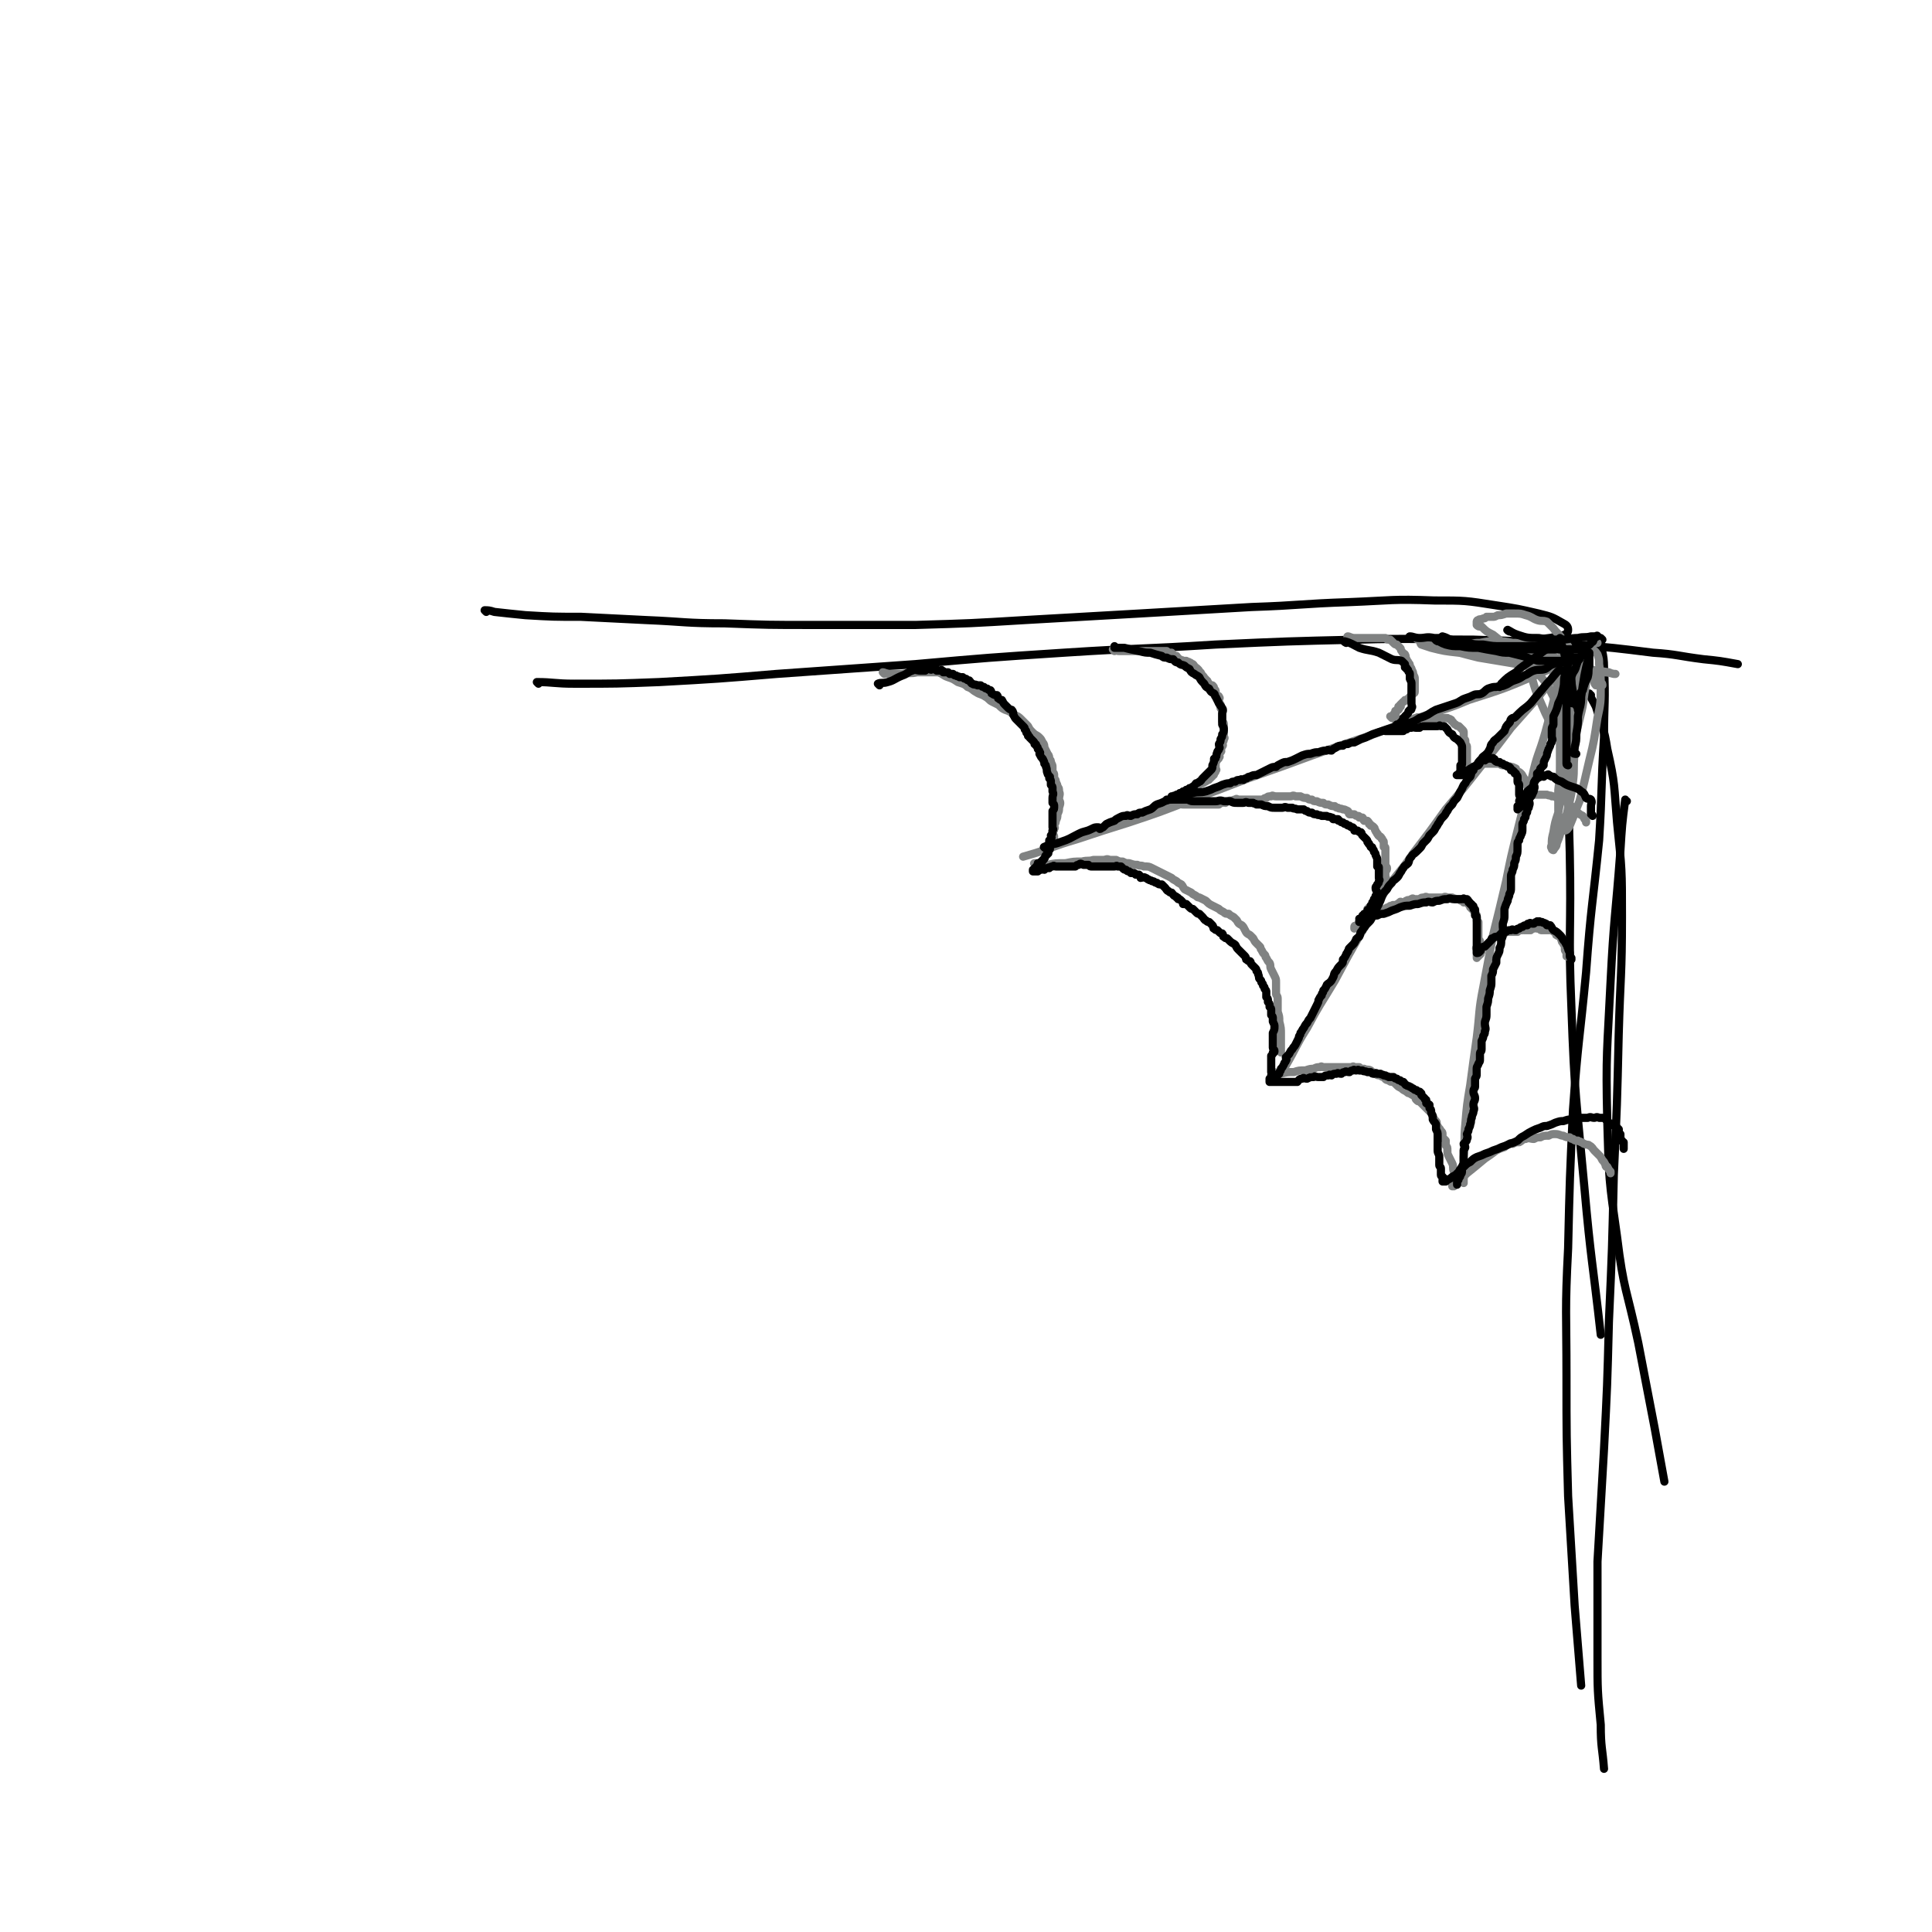 <svg viewBox='0 0 1184 1184' version='1.1' xmlns='http://www.w3.org/2000/svg' xmlns:xlink='http://www.w3.org/1999/xlink'><g fill='none' stroke='#000000' stroke-width='5' stroke-linecap='round' stroke-linejoin='round'><path d='M298,375c0,0 -1,-1 -1,-1 2,0 3,0 6,1 9,1 9,1 19,2 17,1 17,1 34,1 20,1 20,1 40,2 24,1 24,2 48,2 27,1 27,1 54,1 32,0 32,0 63,0 34,-1 34,-1 67,-3 35,-2 35,-2 70,-4 34,-2 34,-2 69,-4 30,-1 30,-2 60,-3 26,-1 26,-2 52,-1 19,0 19,0 38,3 13,2 13,2 26,5 8,2 8,2 15,6 2,1 3,2 3,4 0,2 -1,2 -2,3 -8,2 -9,2 -18,3 -11,2 -11,1 -22,3 '/><path d='M330,419c0,0 -1,-1 -1,-1 10,0 11,1 23,1 26,0 26,0 52,-1 36,-2 36,-2 72,-5 43,-3 43,-3 85,-6 45,-4 45,-4 91,-7 46,-3 46,-2 93,-5 44,-2 44,-2 87,-3 36,-1 36,0 71,0 31,1 31,1 62,3 24,2 24,2 48,5 15,1 15,2 31,4 10,1 10,1 21,3 '/><path d='M997,491c-1,0 -1,-1 -1,-1 -2,15 -2,16 -3,32 -3,40 -4,40 -6,80 -2,42 -3,43 -2,85 1,36 1,36 6,71 4,33 6,32 13,65 5,26 5,26 10,52 3,16 3,17 6,33 '/><path d='M975,426c0,0 -2,-1 -1,-1 1,3 2,4 4,8 4,13 5,13 7,26 5,22 4,22 6,45 3,29 3,29 3,58 0,36 -1,36 -2,72 -1,43 -1,43 -3,86 -1,45 -1,45 -3,90 -1,39 -1,39 -3,78 -2,35 -2,35 -4,69 0,29 0,29 0,58 0,21 0,21 2,42 0,14 1,14 2,27 '/><path d='M982,392c0,0 -1,-1 -1,-1 0,8 2,9 2,18 1,21 0,21 0,43 -2,31 -1,31 -3,63 -4,40 -5,40 -8,81 -4,42 -5,42 -8,84 -2,42 -2,42 -3,85 -2,39 -1,39 -1,78 0,37 0,37 1,74 2,34 2,34 4,67 2,25 2,25 4,49 '/><path d='M959,439c0,0 -1,-1 -1,-1 0,10 2,11 2,22 2,31 1,31 2,62 1,48 -1,48 1,95 2,56 3,56 8,111 4,45 5,45 10,90 '/></g>
<g fill='none' stroke='#808282' stroke-width='5' stroke-linecap='round' stroke-linejoin='round'><path d='M869,392c0,0 -2,-1 -1,-1 6,2 7,3 14,5 12,4 12,4 24,7 12,2 12,2 24,4 8,1 8,1 16,2 5,1 5,1 9,1 1,0 3,0 3,0 -1,0 -2,0 -5,0 -7,-1 -7,-1 -14,-3 -10,-2 -10,-2 -20,-4 -10,-3 -10,-3 -20,-5 -8,-2 -8,-1 -16,-3 -4,-1 -5,-1 -9,-1 -2,0 -2,0 -3,0 -1,0 0,1 0,1 3,1 3,1 6,2 8,2 8,2 17,3 14,2 14,2 28,4 14,2 14,2 29,4 10,1 10,1 21,2 7,1 7,1 14,2 2,1 3,1 4,1 0,0 -1,0 -1,0 -4,-1 -4,-1 -8,-1 -8,-1 -8,-1 -16,-2 -9,-1 -9,0 -18,-2 -6,-1 -6,-1 -13,-3 -2,-1 -3,0 -4,-1 -1,-1 1,-1 2,-1 3,0 3,0 7,0 6,1 6,0 12,2 8,2 8,2 15,5 6,2 6,2 11,5 2,1 2,1 4,3 1,1 1,1 1,2 0,0 0,0 0,0 0,0 0,0 -1,0 -1,0 -1,0 -3,0 -1,-1 -1,-2 -1,-3 -2,-1 -2,-1 -2,-3 -1,-2 -1,-2 -2,-4 -1,-1 0,-1 -1,-3 -1,-1 -1,-2 -2,-2 -2,1 -2,2 -3,4 -3,4 -3,4 -5,9 -3,5 -3,5 -5,11 -2,5 -2,5 -3,10 -2,3 -2,3 -3,7 0,1 0,2 0,2 1,-1 2,-2 3,-4 4,-5 4,-5 6,-11 4,-7 4,-7 7,-14 2,-6 2,-6 4,-12 1,-2 2,-3 2,-4 0,0 -1,1 -1,2 -2,6 -1,6 -3,13 -3,9 -3,9 -6,18 -2,9 -2,9 -3,18 -1,5 -1,5 -2,10 0,2 0,4 0,4 1,0 1,-1 2,-2 2,-5 2,-5 3,-9 3,-8 3,-8 5,-16 2,-8 2,-8 3,-16 1,-5 1,-6 1,-11 0,-2 0,-3 -1,-3 0,0 -1,1 -1,3 -1,7 -1,7 -1,13 -2,12 -3,12 -4,23 -2,13 -2,13 -3,26 -1,10 -1,10 -1,19 -1,6 -1,6 -2,11 0,2 0,3 0,3 1,0 2,-1 3,-3 3,-7 3,-8 6,-15 3,-12 3,-12 6,-25 3,-12 3,-13 5,-26 2,-9 2,-10 2,-19 0,-7 0,-7 -1,-14 0,-3 0,-3 -1,-6 -1,-1 -1,-2 -2,-2 -1,0 -1,0 -2,1 -2,1 -1,2 -2,3 -2,2 -2,2 -3,4 -2,2 -2,2 -3,3 -1,1 -1,1 -2,1 -1,1 -2,1 -2,1 -2,-1 -2,-1 -2,-2 -2,-1 -2,-2 -3,-3 -3,-2 -3,-2 -5,-4 -2,-1 -2,-2 -4,-3 -3,-2 -3,-2 -7,-4 -3,-1 -3,-1 -7,-1 -4,-1 -4,-1 -8,-1 -5,-1 -5,-1 -11,-1 -4,0 -4,0 -9,1 -3,0 -3,0 -6,1 -2,0 -2,0 -4,0 -1,0 -2,0 -2,0 0,0 1,0 2,0 4,1 4,1 8,1 9,1 9,1 17,2 10,1 10,1 20,2 7,2 7,2 15,4 5,1 5,2 11,3 1,1 2,0 3,1 0,0 0,0 -1,0 -2,0 -2,0 -4,0 -5,-1 -5,-1 -9,-3 -6,-2 -6,-2 -11,-5 -4,-2 -4,-2 -8,-4 -1,-1 -2,0 -3,-1 -1,-1 -2,-2 -2,-2 0,1 0,1 1,3 1,3 1,3 1,7 2,6 2,7 4,13 2,7 2,7 5,14 3,7 3,7 6,13 2,5 2,5 5,9 1,2 1,1 4,2 0,1 1,1 1,1 0,-1 0,-1 0,-2 0,-1 1,-1 1,-2 0,-1 0,-1 0,-2 0,-1 0,-1 0,-2 0,-1 0,-1 0,-2 0,0 0,-1 0,-1 0,2 0,2 0,4 0,5 0,5 0,10 0,6 0,6 -1,12 -1,8 -1,8 -2,15 -2,7 -2,7 -3,13 -2,6 -2,6 -3,12 -1,4 -1,4 -1,8 -1,1 0,2 0,2 0,1 1,1 1,1 1,-2 2,-2 2,-4 2,-5 2,-5 3,-10 2,-6 3,-6 4,-12 2,-8 2,-8 3,-16 1,-8 0,-8 1,-17 0,-7 0,-7 1,-15 0,-7 0,-7 0,-15 0,-6 1,-6 0,-13 0,-4 -1,-4 -1,-9 -1,-4 -1,-4 -2,-7 -1,-4 -1,-4 -2,-7 -2,-3 -2,-3 -4,-5 -2,-3 -3,-3 -5,-6 -2,-2 -2,-2 -4,-4 -3,-1 -3,0 -6,-1 -3,-1 -3,-2 -7,-3 -3,-1 -3,-1 -7,-1 -2,0 -2,0 -5,0 -3,1 -3,1 -5,1 -2,1 -2,1 -3,1 -2,0 -2,0 -4,0 -1,1 -1,1 -2,1 -2,1 -2,0 -3,1 -1,0 -1,1 -1,1 0,1 0,1 0,2 1,1 1,1 3,1 3,3 3,3 7,5 5,4 5,4 10,8 6,5 6,5 11,10 6,5 6,5 11,11 3,5 3,5 6,11 2,5 2,5 3,11 0,7 0,7 0,13 0,8 0,8 0,15 0,8 0,8 -1,16 0,8 0,8 0,17 0,2 0,2 0,4 '/><path d='M979,394c0,0 -1,-1 -1,-1 0,0 0,0 0,1 0,0 0,0 0,0 -6,4 -6,4 -13,8 -10,5 -10,6 -22,11 -21,9 -21,9 -43,16 -14,6 -14,5 -28,10 -17,6 -17,6 -33,12 -18,6 -18,6 -35,12 -19,7 -19,7 -39,14 -18,7 -18,7 -37,14 -18,7 -18,7 -36,13 -16,5 -16,5 -31,10 -10,3 -10,3 -21,7 -6,2 -6,2 -13,4 '/><path d='M956,411c0,0 -1,-1 -1,-1 -3,3 -3,4 -5,8 -4,5 -4,5 -8,10 -8,9 -8,9 -16,18 -9,12 -9,12 -18,23 -11,14 -11,14 -22,27 -10,14 -10,14 -20,27 -8,12 -9,11 -17,23 -8,13 -7,13 -15,26 -8,14 -8,14 -16,29 -9,15 -9,14 -17,29 -7,11 -6,11 -13,23 '/><path d='M959,393c0,0 -1,-1 -1,-1 -1,6 0,7 -1,14 -2,10 -2,10 -4,20 -3,12 -3,12 -6,23 -4,14 -5,13 -8,27 -5,17 -5,17 -9,33 -4,16 -4,16 -7,31 -4,17 -4,17 -8,33 -3,16 -3,16 -6,32 -3,15 -2,15 -4,31 -2,14 -2,14 -4,29 -2,12 -2,12 -3,24 -1,10 0,10 -1,20 0,8 0,8 0,16 '/><path d='M542,413c0,0 -1,-1 -1,-1 1,0 2,1 5,1 4,0 4,0 7,0 5,-1 5,0 9,-1 2,0 2,0 5,0 2,0 2,0 4,0 2,0 2,0 4,0 3,1 3,2 6,3 3,1 3,1 6,3 3,1 4,1 6,3 3,1 3,2 5,3 3,2 3,1 6,3 2,1 2,2 4,3 2,1 2,1 4,2 2,2 2,2 4,3 3,1 3,1 5,3 3,1 3,1 5,3 2,2 2,2 4,4 1,2 1,2 3,4 2,2 2,1 4,3 1,1 1,1 2,3 1,1 1,2 1,3 1,2 1,2 2,4 1,1 1,2 1,3 1,1 1,1 1,2 1,2 1,2 1,3 0,1 0,2 0,3 1,1 1,1 1,2 0,1 0,1 0,2 1,1 1,1 1,2 1,2 1,2 1,3 1,1 1,1 1,3 1,2 0,2 0,5 1,2 1,2 0,5 0,2 0,2 -1,4 0,2 0,2 -1,4 0,1 0,1 -1,3 0,1 1,1 0,2 0,1 0,1 -1,1 0,1 0,1 0,2 1,1 1,1 1,2 0,2 0,2 -1,3 -1,2 -1,2 -2,4 -2,3 -2,3 -3,6 0,1 0,1 -1,2 '/><path d='M635,530c0,0 -2,-1 -1,-1 3,0 4,1 8,1 5,-1 5,-1 11,-1 5,-1 5,-1 10,-1 4,-1 4,0 7,-1 3,0 3,0 6,0 2,0 2,-1 4,0 2,0 2,0 4,0 2,1 2,1 4,1 2,1 2,1 4,1 3,1 3,1 5,1 2,1 2,0 4,1 3,0 3,0 5,1 2,1 2,1 4,2 2,1 2,1 4,2 2,1 2,1 4,2 1,1 1,1 3,2 1,1 1,1 3,2 1,1 1,2 2,3 2,1 2,1 4,2 1,1 1,1 3,2 1,1 1,1 2,1 2,1 2,1 4,2 2,2 2,2 4,3 2,1 2,1 4,2 1,1 1,1 3,2 1,1 1,1 3,1 1,1 1,1 3,2 1,1 1,1 2,2 1,2 1,2 3,3 1,1 1,1 2,3 1,2 1,2 3,3 1,1 1,1 2,2 1,2 1,2 2,3 1,1 1,1 2,2 1,1 0,1 1,2 1,2 1,2 2,3 1,1 0,1 1,2 1,2 1,2 2,3 1,2 0,2 1,4 1,2 1,2 2,4 1,2 1,2 1,4 0,1 0,1 0,3 0,2 0,2 0,4 0,1 1,1 1,3 0,2 0,2 0,4 0,2 0,2 0,4 1,3 1,3 1,6 1,4 1,4 1,8 0,5 0,5 0,9 0,1 0,1 0,2 '/><path d='M781,658c0,0 -2,-1 -1,-1 2,0 3,1 5,1 4,-1 4,-1 8,-1 3,-1 3,-1 7,-1 3,-1 3,-1 5,-1 2,-1 2,-1 4,-1 1,-1 1,0 2,0 1,0 1,0 2,0 1,0 1,0 3,0 1,0 1,0 3,0 2,0 2,0 4,0 1,0 1,0 3,0 1,0 1,0 2,0 1,0 1,-1 2,0 1,0 1,0 3,0 1,1 1,1 3,1 2,1 2,0 4,1 1,1 1,1 3,2 1,1 1,1 3,1 1,1 1,1 2,1 1,1 1,2 3,2 1,1 1,1 3,1 1,1 1,1 2,2 1,1 1,1 3,2 1,1 1,1 3,2 1,1 1,1 2,1 1,1 2,1 3,2 1,1 0,1 1,2 1,1 1,1 2,1 1,1 1,1 2,2 1,1 1,1 2,2 1,1 1,1 1,1 1,1 1,1 2,2 1,1 0,1 1,2 1,2 1,2 2,3 1,1 0,2 1,3 1,2 1,1 2,3 1,1 1,1 1,2 0,1 0,1 0,2 1,1 1,1 2,2 0,1 0,2 0,3 1,1 1,1 1,3 0,2 0,2 1,4 1,2 1,2 2,4 1,2 0,3 1,5 1,3 1,3 2,6 0,0 0,0 0,1 '/><path d='M891,727c0,0 -1,-1 -1,-1 0,0 0,1 0,1 5,-4 5,-4 9,-8 5,-4 5,-4 11,-9 3,-2 3,-2 7,-5 2,-1 2,-1 5,-2 1,-1 1,-1 3,-2 1,-1 1,0 2,0 2,-1 2,-1 4,-1 2,-1 2,-2 4,-2 2,-1 3,0 5,0 2,-1 2,-1 4,-1 2,-1 2,-1 5,-1 2,-1 2,-1 4,-1 3,0 3,1 5,1 2,1 2,1 4,1 1,1 1,1 2,1 1,1 1,1 3,1 1,1 1,0 2,1 1,0 1,1 2,1 2,1 2,0 3,1 2,1 2,2 3,3 1,1 1,1 3,3 1,1 1,1 2,3 1,1 1,1 2,3 0,1 0,1 1,1 1,2 1,2 2,3 0,0 0,0 0,1 '/><path d='M683,399c0,0 -1,-1 -1,-1 1,0 2,1 4,1 3,0 3,0 7,0 3,0 3,0 6,0 2,0 2,0 4,0 2,0 2,0 4,0 1,0 1,0 2,0 1,0 1,0 3,0 1,0 1,0 1,0 1,0 1,0 2,0 1,1 1,1 1,1 1,0 1,0 2,0 1,1 1,1 1,2 1,0 1,0 2,0 1,1 1,2 2,2 1,1 1,0 2,1 1,0 1,0 2,0 1,1 1,0 2,1 1,0 1,1 2,1 1,1 1,1 1,2 1,0 1,0 2,1 1,1 1,1 1,2 1,0 1,0 1,1 1,0 0,1 1,1 1,1 1,1 1,2 1,0 1,0 1,1 1,0 1,0 1,1 1,0 0,1 1,1 1,1 1,1 2,1 1,1 1,1 1,2 1,1 1,1 1,2 0,1 0,1 0,2 1,1 2,0 2,1 1,1 0,1 0,2 0,1 0,1 0,2 1,1 1,0 1,1 0,1 0,1 0,2 1,1 1,1 1,2 1,0 0,0 0,1 0,2 0,2 0,3 0,1 0,1 0,2 1,1 1,1 1,2 0,1 0,1 0,2 0,1 0,1 0,2 0,0 0,0 0,1 0,1 0,1 0,2 0,1 1,1 0,2 0,1 0,1 -1,2 0,1 1,2 0,2 0,1 0,1 -1,1 0,1 0,1 0,2 0,0 1,0 0,1 0,0 0,0 -1,0 0,1 0,1 0,2 0,0 1,1 0,1 0,1 0,1 -1,1 0,1 0,1 -1,2 0,1 0,1 0,2 0,1 0,1 0,2 0,0 1,1 0,1 0,1 0,1 -1,2 0,1 0,1 -1,1 0,1 0,1 -1,1 0,1 0,1 -1,1 0,1 0,1 -1,1 -1,1 -1,1 -2,1 0,1 0,0 -1,1 -1,0 -1,0 -1,0 -1,1 -1,1 -2,1 0,1 0,1 -1,1 -1,1 -1,1 -2,1 -1,0 -1,0 -1,0 0,0 0,0 -1,0 0,1 1,1 0,2 0,0 0,-1 -1,0 0,0 0,0 -1,0 0,1 -1,0 -1,1 -1,0 0,1 -1,1 0,1 -1,0 -1,1 -1,0 0,1 -1,1 0,1 -1,0 -1,1 0,0 1,0 0,1 0,0 0,0 -1,0 0,0 0,-1 -1,0 0,0 0,0 0,1 1,0 2,0 3,0 1,1 1,1 2,1 1,0 1,0 1,0 1,0 1,0 3,0 1,0 1,0 2,0 1,0 1,0 2,0 1,0 1,0 2,0 1,0 1,0 3,0 1,0 1,0 3,0 1,0 1,0 2,0 1,0 1,0 2,0 1,0 1,0 2,0 1,-1 1,-1 2,-1 1,-1 1,0 2,0 1,-1 1,-1 2,-1 1,-1 1,0 2,0 1,-1 1,-1 2,-1 1,-1 1,0 2,0 1,0 1,0 2,0 1,0 1,0 2,0 1,0 1,0 2,0 1,0 1,0 3,0 1,0 1,0 3,0 1,0 1,0 3,0 1,-1 1,-1 2,-1 1,-1 1,-1 3,-1 1,-1 1,0 3,0 1,0 1,0 3,0 1,0 1,0 3,0 1,0 1,0 3,0 1,0 1,-1 3,0 1,0 1,0 3,0 2,1 2,1 4,1 1,1 1,1 3,1 1,1 1,1 3,1 2,1 2,1 4,1 1,1 1,1 3,1 2,1 2,1 4,1 1,1 1,1 2,1 1,1 1,0 3,1 1,0 1,0 3,1 1,1 0,1 1,2 1,0 1,0 3,0 1,1 1,1 2,1 1,0 1,0 1,1 1,0 1,0 2,0 1,1 0,1 1,2 1,0 1,0 2,0 1,1 1,1 1,2 1,0 1,0 1,1 1,0 1,0 2,1 1,1 0,1 1,2 0,1 1,1 1,2 1,0 0,1 1,1 0,1 1,0 1,1 1,0 0,1 1,1 0,1 1,1 1,2 0,0 0,0 0,1 0,0 0,0 0,1 0,0 0,0 0,1 1,0 1,0 1,1 0,0 0,0 0,1 0,0 0,0 0,1 0,1 0,1 0,1 0,1 0,1 0,1 0,1 0,1 0,1 0,1 0,1 0,1 0,1 0,1 0,2 0,1 0,1 0,2 0,1 1,1 1,2 0,1 0,1 -1,2 0,1 0,1 0,2 0,0 0,0 0,1 0,1 1,1 0,2 0,1 0,1 -1,2 0,1 1,1 0,2 0,1 0,1 -1,2 0,1 0,1 -1,1 0,1 0,1 -1,2 0,1 0,1 -1,2 0,1 0,1 -1,2 0,1 0,1 -1,1 0,1 0,1 -1,1 0,1 0,1 -1,1 0,1 0,1 -1,1 0,1 0,1 -1,1 0,1 1,1 0,2 0,1 -1,1 -1,1 -1,1 0,1 -1,2 0,1 0,1 -1,1 0,1 0,1 -1,1 0,1 0,1 -1,1 0,1 0,1 0,1 0,1 0,1 -1,1 0,1 1,1 0,1 0,0 0,0 -1,0 0,-1 -1,-1 -1,0 0,0 0,0 0,1 0,0 0,-1 0,-1 1,0 1,0 2,0 0,0 1,0 1,0 0,-1 0,-1 0,-2 0,0 1,0 1,0 1,-1 0,-1 1,-1 0,-1 0,0 1,0 1,-1 1,-1 2,-2 0,-1 0,-1 1,-2 0,0 1,0 1,0 1,-1 1,-1 2,-1 1,-1 1,-1 2,-1 1,-1 1,-1 2,-1 0,-1 1,0 1,0 1,-1 1,-1 2,-1 1,-1 1,-1 2,-1 1,-1 1,-1 2,-1 1,-1 1,0 2,0 1,-1 1,-1 2,-1 1,-1 0,-1 1,-1 0,-1 1,0 1,0 1,0 1,0 2,0 1,-1 0,-1 1,-1 1,-1 1,0 2,0 1,-1 0,-1 1,-1 1,-1 1,0 2,0 1,0 1,0 3,0 1,-1 1,-1 3,-1 1,-1 1,0 3,0 1,0 1,0 2,0 1,0 1,0 2,0 0,0 0,0 1,0 1,0 1,0 3,0 1,0 1,-1 3,0 1,0 1,0 3,0 1,1 1,0 2,1 1,0 1,0 3,0 0,1 0,1 1,1 1,0 1,-1 1,0 0,0 0,0 0,1 1,0 1,0 2,0 0,0 1,-1 1,0 0,0 0,1 0,1 0,1 1,0 1,1 0,0 0,0 0,1 1,0 1,0 1,1 1,0 1,0 1,1 0,0 1,0 1,0 0,1 0,1 0,2 0,0 0,0 0,1 0,0 1,-1 1,0 0,0 0,0 0,1 0,1 0,1 0,1 0,1 0,1 0,1 0,1 1,1 1,1 0,1 0,1 0,1 0,1 0,1 0,1 0,1 0,1 0,1 0,1 0,1 0,1 0,1 0,1 0,1 0,1 0,1 0,2 0,1 0,1 0,1 0,1 0,1 0,1 0,1 0,1 0,1 0,1 1,1 1,2 0,1 -1,1 -1,2 0,1 1,1 0,1 0,1 -1,0 -1,1 -1,0 0,0 0,1 0,1 0,1 0,1 0,1 0,1 0,1 0,1 0,1 0,1 0,1 0,1 0,1 0,0 0,1 0,1 0,0 0,-1 0,-1 0,0 1,0 1,0 0,-1 1,-1 1,-1 1,-1 0,-1 1,-2 0,-1 0,-1 1,-2 1,-1 1,-1 2,-1 1,-1 0,-1 1,-2 1,-1 1,-1 2,-2 0,-1 0,-1 1,-1 1,-1 1,-1 2,-1 1,-1 1,-1 2,-1 0,-1 0,0 1,0 1,0 1,0 1,0 1,-1 0,-1 1,-1 0,-1 0,-1 1,-1 1,-1 1,0 2,0 1,0 1,0 2,0 1,0 1,0 3,0 1,-1 1,-1 3,-1 0,-1 0,0 1,0 1,0 1,0 2,0 1,0 1,0 2,0 1,-1 1,-1 2,-1 1,-1 1,-1 2,0 1,0 1,0 2,0 0,1 0,1 1,1 1,0 1,0 2,0 1,0 1,0 2,0 0,0 1,-1 1,0 1,0 1,0 1,0 1,1 1,1 2,1 1,1 0,2 1,2 1,1 1,0 2,1 1,1 0,1 1,2 0,1 0,1 1,2 0,1 1,1 1,2 0,1 0,1 0,2 0,1 1,1 1,1 0,1 0,1 0,1 0,1 0,1 0,1 0,1 0,1 0,1 '/><path d='M827,391c0,0 -2,-1 -1,-1 1,0 2,1 4,1 4,0 4,0 7,0 4,0 4,0 7,0 2,0 2,0 5,0 1,1 1,1 3,1 1,1 1,1 2,2 1,1 1,1 2,1 1,1 1,1 2,2 1,1 0,1 1,2 1,2 1,1 2,2 1,2 0,2 1,3 0,1 1,1 1,2 1,1 1,1 1,2 0,1 1,1 1,2 1,2 1,2 1,3 1,2 1,2 1,3 0,1 0,1 0,2 0,1 0,1 0,2 0,1 0,1 0,2 0,1 0,1 0,2 0,0 0,0 0,0 0,1 -1,1 -1,1 -1,1 -1,2 -2,2 0,1 -1,1 -1,1 -1,1 -1,1 -2,1 0,1 -1,1 -1,1 -1,1 -1,1 -2,2 0,1 1,1 0,1 0,0 0,0 -1,0 0,1 1,1 0,2 0,0 0,0 -1,0 0,1 -1,0 -1,1 0,0 1,1 0,2 0,0 -1,-1 -1,0 0,0 1,1 0,2 0,0 0,0 -1,0 0,0 0,0 0,0 0,0 -1,-1 -1,-1 1,0 2,1 3,2 1,0 1,0 2,0 1,0 1,0 1,0 1,0 1,0 3,0 1,0 1,0 2,0 1,0 1,0 3,0 1,-1 1,-1 2,-1 1,-1 1,0 2,0 2,0 2,0 4,0 1,0 1,0 3,0 1,0 1,0 3,0 1,0 1,0 3,0 1,0 1,0 2,0 1,0 1,0 2,0 1,1 1,0 2,1 1,0 0,1 1,1 1,1 1,2 2,2 1,1 1,1 2,1 1,1 1,1 2,2 1,1 1,1 1,2 0,2 0,2 0,3 0,1 1,1 1,2 0,1 0,1 0,2 1,1 1,1 1,2 0,1 0,1 0,2 0,1 0,1 0,2 0,1 0,1 0,2 0,0 0,0 0,1 0,1 0,1 0,2 0,0 0,0 0,1 0,0 0,0 0,0 0,0 0,0 0,1 0,0 0,0 0,1 1,0 1,0 2,0 1,0 1,0 1,0 1,0 1,0 2,0 1,-1 0,-1 1,-1 1,-1 1,0 2,0 1,-1 0,-1 1,-1 1,-1 1,0 2,0 1,0 1,0 2,0 1,0 1,0 2,0 1,0 1,0 2,0 1,0 1,0 3,0 1,1 1,1 3,1 2,1 2,0 4,1 1,0 1,0 3,1 0,1 0,1 1,2 1,0 1,0 2,1 1,1 1,1 1,2 1,0 0,0 1,1 0,1 0,1 1,2 0,1 1,1 1,2 0,0 0,0 0,1 1,0 1,0 1,1 0,0 0,0 0,1 0,1 0,1 0,1 0,0 0,0 0,1 0,0 0,0 0,1 0,0 1,0 1,0 2,0 2,0 3,0 1,0 1,0 2,0 1,0 1,0 3,0 1,0 1,0 2,0 2,1 2,0 3,1 3,0 2,1 4,1 2,1 2,0 3,1 2,1 2,2 4,3 1,1 1,1 2,2 1,2 1,2 3,3 1,1 1,1 3,2 1,2 1,2 2,3 0,0 0,0 0,1 '/></g>
<g fill='none' stroke='#000000' stroke-width='5' stroke-linecap='round' stroke-linejoin='round'><path d='M865,391c0,0 -2,-1 -1,-1 2,0 3,1 6,1 4,0 4,-1 9,0 5,0 5,0 10,1 5,1 5,2 10,2 5,1 5,1 10,1 6,1 6,1 11,1 4,0 4,0 9,0 5,0 5,0 9,0 6,0 6,0 11,0 0,0 0,0 1,0 '/><path d='M885,391c0,0 -2,-1 -1,-1 4,1 5,3 10,4 9,2 9,1 18,2 8,1 8,1 17,1 7,1 7,1 14,1 7,0 7,0 14,0 6,0 6,0 11,0 1,0 1,0 2,0 '/><path d='M925,387c0,0 -2,-1 -1,-1 2,1 3,2 6,3 6,2 6,2 13,2 6,1 6,1 13,1 6,0 6,-1 11,-1 4,-1 4,0 8,-1 2,0 2,0 3,0 0,0 1,-1 1,0 -1,0 -1,1 -2,1 -1,2 0,2 -2,3 -1,2 -2,1 -3,3 -2,2 -2,2 -3,5 -2,3 -2,3 -3,6 -1,4 -2,3 -3,7 0,3 0,3 0,6 0,2 -1,2 -1,5 0,2 0,2 1,4 0,1 0,1 1,1 0,0 1,0 1,0 1,-1 1,-2 2,-3 1,-3 1,-3 3,-5 1,-4 1,-4 3,-8 1,-4 0,-4 1,-7 0,-3 0,-3 0,-6 0,-1 0,-1 0,-2 0,0 0,0 0,1 0,2 0,2 -1,4 -1,4 -1,4 -2,9 -1,6 -1,6 -2,13 0,6 -1,6 -2,12 0,5 0,5 -1,11 0,4 0,4 -1,8 0,2 -1,2 -1,3 0,1 1,1 2,1 0,0 0,0 0,0 '/><path d='M961,469c0,0 -1,0 -1,-1 0,-1 0,-1 0,-3 0,-3 0,-3 0,-6 0,-7 0,-7 0,-13 0,-7 0,-7 0,-14 0,-6 0,-6 0,-12 0,-4 0,-4 0,-8 0,-2 0,-2 1,-5 0,-1 0,-1 1,-3 0,-1 0,-1 0,-2 0,-1 0,-1 0,-2 0,-1 1,-1 0,-2 -1,0 -1,0 -3,0 -1,-1 -1,-1 -2,-1 -3,-1 -3,-1 -5,-1 -3,1 -3,1 -6,3 -4,3 -4,3 -8,6 -4,3 -5,3 -9,7 -5,3 -5,3 -9,7 0,0 0,1 -1,2 '/><path d='M960,415c0,0 -1,-1 -1,-1 -1,3 0,4 -1,8 -1,5 -1,5 -3,9 -1,4 -1,4 -3,8 0,2 0,2 0,5 0,1 -1,1 -1,3 0,1 0,1 0,2 0,1 0,1 0,2 0,2 1,2 0,3 0,2 -1,1 -1,3 -1,2 -1,2 -2,5 0,1 0,1 -1,3 -1,2 -1,2 -1,4 -1,1 -1,1 -2,2 0,1 0,1 -1,2 0,1 -1,1 -1,1 0,1 0,1 0,2 0,1 0,1 -1,2 0,1 -1,1 -1,2 0,2 1,2 0,4 0,2 -1,2 -1,3 -1,2 -1,1 -2,3 0,2 1,2 0,4 0,1 0,1 -1,2 0,2 0,2 -1,3 0,2 0,2 -1,3 0,2 -1,2 -1,3 0,1 0,1 0,3 0,2 0,2 -1,4 0,1 -1,1 -1,3 -1,1 -1,1 -1,3 0,1 0,1 0,2 0,3 0,3 -1,5 0,2 0,2 -1,4 0,2 0,2 -1,4 0,2 -1,2 -1,4 0,2 0,2 0,4 0,2 0,2 0,3 0,2 0,2 -1,4 0,2 -1,2 -1,4 -1,2 -1,2 -2,5 0,2 0,2 0,4 0,2 0,2 -1,5 0,2 0,2 0,5 0,3 0,3 -1,5 0,3 0,3 -1,5 0,2 0,2 -1,4 -1,2 -1,2 -1,5 -1,2 -1,2 -2,4 0,2 0,2 -1,4 0,2 0,2 0,4 0,2 0,2 -1,5 0,2 0,2 -1,5 0,2 0,2 -1,5 0,2 0,2 0,5 0,3 -1,3 -1,5 0,3 1,3 0,5 0,2 0,1 -1,3 0,1 0,1 -1,3 0,1 0,1 0,2 0,2 0,2 0,3 0,2 -1,1 -1,3 0,1 0,2 0,3 0,2 0,1 -1,3 0,1 -1,1 -1,3 0,1 0,2 0,3 0,2 0,1 -1,3 0,1 0,1 0,2 0,2 0,2 0,3 0,1 -1,1 -1,3 0,2 1,2 1,4 0,2 -1,2 -1,4 0,2 1,2 0,4 0,2 -1,2 -1,4 -1,2 0,2 -1,4 0,1 0,1 -1,3 0,1 0,1 -1,3 0,1 1,2 0,3 0,1 0,1 -1,2 0,1 -1,1 -1,1 0,1 1,1 1,2 0,1 -1,1 -1,2 0,2 0,2 0,4 0,1 0,1 0,3 0,1 0,1 -1,3 0,1 0,1 0,2 0,2 0,2 -1,3 0,1 0,1 -1,2 0,1 0,1 -1,2 0,1 0,1 0,1 0,1 0,1 0,1 '/><path d='M957,411c0,0 -1,-1 -1,-1 -4,4 -4,5 -8,9 -5,6 -5,6 -10,12 -3,3 -4,3 -7,6 -1,1 -1,1 -2,2 -1,1 -1,1 -2,1 -2,1 -1,2 -2,3 -2,2 -2,2 -3,5 -2,2 -2,2 -4,4 -2,2 -2,1 -3,3 -2,2 -1,2 -2,4 -1,2 -1,2 -2,3 -2,2 -2,1 -3,3 -2,2 -2,2 -3,4 -2,2 -2,2 -2,3 -2,2 -1,2 -2,4 -2,2 -2,2 -3,4 -2,2 -1,2 -3,5 -1,2 -1,2 -2,4 -2,2 -2,2 -3,4 -2,2 -2,2 -3,4 -1,1 -1,2 -2,3 -2,2 -2,2 -3,4 -1,1 -1,2 -2,3 -1,2 -1,2 -2,3 -1,1 -1,1 -2,2 -1,2 -1,2 -2,3 -1,1 -1,1 -2,2 -1,2 -1,2 -2,3 -1,1 -1,1 -2,2 -2,2 -2,1 -3,3 -2,2 -1,2 -2,4 -2,2 -2,1 -3,3 -1,1 -1,2 -2,3 -1,2 -1,2 -2,3 -2,2 -2,1 -3,3 -2,2 -2,2 -3,4 -2,2 -2,2 -3,4 -1,3 -1,3 -2,5 -1,2 -1,2 -2,4 -1,2 -1,2 -2,4 -1,2 -1,2 -2,3 -1,1 -1,1 -2,2 -1,2 -2,2 -2,3 -2,2 -1,2 -2,4 -1,1 -2,1 -2,2 -1,2 -1,2 -2,3 -1,1 -1,1 -2,2 -1,1 0,1 -1,2 0,1 -1,1 -1,2 -1,2 -1,2 -2,3 0,2 0,2 -1,3 -2,2 -2,2 -3,4 -2,2 -1,2 -2,4 -1,2 -1,2 -2,3 -1,1 -2,1 -2,2 -1,2 -1,2 -2,3 0,2 -1,1 -1,3 -1,1 -1,1 -2,3 0,1 0,1 -1,3 -1,2 -1,2 -2,4 -1,2 -1,2 -2,4 -1,1 -1,1 -2,3 -1,1 -1,1 -2,3 -1,1 -1,2 -2,3 0,2 -1,1 -1,3 -1,2 -1,2 -2,4 -1,2 -1,1 -2,3 -1,1 -1,1 -2,3 -1,1 -1,1 -2,2 0,1 1,1 0,2 0,1 -1,1 -1,2 -1,2 -1,2 -2,3 0,2 -1,1 -1,3 -1,0 -1,0 -1,1 '/><path d='M641,520c0,0 -2,-1 -1,-1 4,-2 5,-1 10,-3 6,-2 5,-2 11,-5 4,-2 4,-1 8,-3 2,-1 2,-1 4,-1 1,0 1,1 1,1 1,0 1,-1 2,-1 1,-1 1,-1 2,-2 2,-1 2,-1 5,-2 1,-1 1,-1 3,-2 2,-1 2,-1 4,-1 1,-1 1,0 3,0 2,-1 2,-1 4,-1 1,-1 1,-1 3,-1 2,-1 2,-1 5,-2 2,-1 2,-2 4,-3 3,-1 3,-1 5,-2 3,-1 3,-1 6,-2 3,-1 3,-1 5,-1 3,-1 3,-1 6,-2 4,-1 4,0 8,-1 3,-1 3,-1 5,-2 3,-1 3,-1 5,-2 3,-1 3,-1 5,-1 1,-1 1,-1 3,-1 1,-1 1,-1 3,-1 1,-1 1,0 2,0 1,-1 1,-1 2,-1 1,-1 1,-1 2,-1 2,-1 2,-1 4,-1 2,-1 2,-1 4,-2 2,-1 2,-1 4,-2 2,-1 2,-1 4,-1 1,-1 1,-1 3,-2 2,-1 2,-1 4,-1 3,-1 3,-1 5,-2 2,-1 2,-1 4,-2 3,-1 3,-1 5,-1 3,-1 3,-1 5,-1 3,-1 3,-1 5,-1 1,-1 1,0 3,0 1,-1 1,-1 3,-2 1,-1 2,-1 4,-1 1,-1 1,-1 3,-1 2,-1 2,-1 4,-1 2,-1 2,-1 4,-2 3,-1 3,-1 5,-2 2,-1 2,-1 5,-2 3,-1 3,-1 6,-2 3,-1 3,-1 7,-2 3,-1 3,-1 7,-2 3,-1 3,-1 6,-3 3,-1 3,-1 5,-2 3,-2 3,-2 5,-3 3,-1 3,-1 6,-2 3,-1 3,-1 6,-2 3,-1 3,-2 6,-3 3,-1 3,-1 5,-2 2,-1 3,0 5,-1 2,-1 2,-2 4,-3 3,-1 3,-1 5,-1 3,-1 3,0 5,-1 3,-1 3,-2 6,-3 3,-1 3,-1 6,-3 3,-1 3,-2 6,-3 3,-1 4,0 7,-1 2,-1 2,-2 5,-3 2,-1 2,-1 5,-1 2,-1 2,-1 4,-1 1,-1 1,0 3,0 2,-1 2,-1 4,-1 0,0 0,0 0,0 '/><path d='M539,420c0,0 -1,-1 -1,-1 0,0 0,0 1,1 0,0 0,0 0,0 0,0 -1,-1 -1,-1 2,-1 3,0 6,-1 4,-1 4,-2 9,-4 3,-1 3,-2 6,-3 2,-1 3,0 5,0 1,0 1,0 3,0 1,-1 1,-1 2,-1 1,0 2,1 2,0 1,0 0,-1 1,-1 0,0 0,0 1,1 1,0 1,0 1,1 1,0 1,0 2,0 1,0 1,-1 1,0 1,0 1,0 1,1 1,0 1,0 1,0 1,0 1,0 2,0 1,1 1,1 1,1 1,0 1,0 2,0 1,1 1,1 2,1 1,1 1,0 2,1 1,0 1,0 2,0 1,1 1,1 2,1 1,1 1,1 2,1 1,1 1,2 2,2 1,1 1,0 3,1 1,0 1,0 2,0 1,1 1,1 2,1 1,1 1,1 2,1 1,1 1,1 2,1 1,1 0,2 1,2 1,1 2,1 3,1 1,1 0,2 1,2 1,1 1,1 2,1 1,2 1,2 2,3 1,1 1,1 2,2 1,1 2,1 2,1 1,1 1,2 1,3 1,2 1,2 2,3 1,1 1,1 2,2 1,1 1,1 2,2 1,1 1,1 1,2 1,1 1,1 1,2 1,1 1,1 1,2 1,0 1,1 1,1 1,1 1,1 2,2 1,1 1,1 1,2 1,0 1,0 1,1 1,1 1,1 1,2 1,1 1,1 1,2 1,0 0,1 0,1 1,2 1,2 2,3 1,2 1,2 1,3 1,1 1,1 1,2 1,2 0,2 1,4 0,1 1,1 1,2 1,0 0,0 0,1 1,1 1,1 1,2 0,1 0,1 0,2 1,1 1,1 1,2 0,1 0,1 0,2 1,2 0,2 0,4 0,2 0,2 0,3 1,1 1,1 1,2 0,2 0,2 -1,3 0,1 0,1 0,2 0,1 0,1 0,2 0,1 0,1 0,2 0,1 0,1 0,2 0,1 0,1 0,2 0,1 1,1 0,2 0,2 0,2 -1,3 0,1 1,1 0,2 0,1 0,1 -1,1 0,1 0,1 0,2 0,1 0,1 0,2 0,1 1,1 0,2 0,0 0,0 -1,1 0,1 1,1 0,1 0,1 -1,1 -1,1 -1,1 0,1 -1,2 0,0 0,1 -1,1 0,1 0,1 -1,1 -1,1 -1,1 -2,1 0,1 1,1 0,1 0,1 0,1 -1,1 0,1 0,1 -1,1 0,1 1,1 0,1 0,0 0,0 -1,0 0,1 0,1 0,1 1,0 1,0 2,0 1,0 1,0 1,0 1,-1 1,-1 2,-1 1,-1 1,0 2,0 1,-1 1,-1 2,-1 1,-1 1,0 1,0 1,-1 1,-1 2,-1 1,-1 1,0 2,0 1,0 1,0 2,0 1,0 1,0 3,0 1,0 1,0 1,0 2,0 2,0 3,0 1,0 1,0 2,0 1,0 1,0 1,0 1,-1 1,-1 2,-1 1,-1 1,-1 3,0 1,0 1,0 3,0 1,1 1,1 2,1 1,0 1,0 2,0 1,0 1,0 2,0 1,0 1,0 2,0 1,0 1,0 2,0 1,0 1,0 1,0 1,0 1,0 2,0 1,0 1,0 3,0 1,0 1,-1 2,0 1,0 1,0 2,0 1,1 1,1 1,1 1,1 1,1 2,1 1,1 1,1 2,1 1,1 1,0 1,1 1,0 1,0 2,0 1,1 1,0 1,1 1,0 1,0 2,0 1,1 1,1 1,2 1,0 2,-1 3,0 1,0 1,1 2,1 1,1 1,0 2,1 2,0 1,1 3,1 1,1 1,1 3,1 1,1 1,1 2,2 1,1 1,2 2,2 1,1 1,1 2,1 1,1 1,2 2,2 1,1 1,0 1,1 1,0 1,0 1,1 1,0 1,0 2,1 1,1 1,1 1,2 1,0 1,0 2,0 1,1 1,1 2,2 1,1 1,1 2,1 1,1 1,1 2,2 1,1 1,1 2,1 1,1 1,1 2,2 1,1 1,2 2,2 1,1 1,1 2,1 1,1 1,1 2,2 1,1 0,2 1,2 1,1 1,1 2,1 1,1 1,1 1,1 1,1 1,1 2,1 1,1 0,2 1,2 1,1 1,1 2,1 1,1 1,1 2,2 1,1 2,1 3,2 1,2 1,2 2,3 1,1 1,1 2,2 1,1 1,1 2,2 1,1 0,2 1,2 1,1 1,1 2,1 1,1 0,1 1,2 1,1 1,1 2,2 1,1 1,1 1,2 1,1 1,1 1,2 1,2 0,2 1,3 1,1 1,1 1,2 1,1 1,1 1,2 1,1 1,1 1,2 1,1 1,1 1,2 0,1 0,1 0,2 0,1 0,1 0,1 1,1 1,1 1,2 0,1 0,1 0,1 1,1 1,1 1,2 0,1 0,1 0,1 1,1 1,1 1,2 0,1 0,1 0,1 0,1 0,1 0,2 1,1 1,1 1,2 0,1 0,1 0,2 1,2 1,2 1,3 0,2 0,2 -1,4 0,3 0,3 0,5 0,2 0,2 0,4 0,1 1,1 1,2 0,1 0,1 -1,1 0,1 0,1 -1,2 0,1 0,1 0,2 0,1 0,1 0,1 0,1 0,1 0,1 0,1 0,1 0,1 0,1 0,1 0,2 0,1 0,1 0,1 0,1 0,1 0,1 0,1 0,1 0,1 1,1 1,1 1,1 0,1 0,1 -1,1 0,1 0,1 0,1 0,0 0,0 0,1 0,0 0,0 -1,0 0,1 0,1 0,1 0,0 0,0 0,1 1,0 1,0 1,0 1,0 1,0 2,0 0,0 0,0 1,0 1,0 1,0 2,0 1,0 1,0 1,0 1,0 1,0 3,0 1,0 1,0 2,0 1,0 1,0 2,0 1,0 2,0 3,0 1,-1 1,-2 3,-2 1,-1 1,0 3,0 2,-1 2,-1 4,-1 1,-1 1,0 3,0 1,0 1,0 3,0 1,-1 1,-1 3,-1 1,-1 1,0 2,0 1,-1 1,-1 3,-1 1,-1 1,0 3,0 1,-1 1,-1 2,-1 1,-1 1,0 3,0 1,-1 1,-1 2,-1 1,-1 1,0 2,0 1,0 1,-1 2,0 1,0 1,0 2,0 1,1 1,0 3,1 1,0 1,0 2,0 1,1 1,1 2,1 1,0 1,-1 2,0 1,0 1,0 2,0 1,1 1,0 2,1 1,0 0,0 1,0 1,1 1,0 2,1 1,0 1,0 3,0 1,1 1,1 2,1 1,1 1,1 2,1 1,1 1,1 2,1 1,1 1,2 2,2 1,1 1,0 2,1 1,0 1,1 2,1 1,1 1,1 2,1 1,1 1,1 2,1 1,1 1,1 1,1 0,1 0,1 0,1 1,1 1,1 2,2 0,1 1,1 1,1 0,1 0,2 0,2 1,1 1,0 2,1 0,1 0,1 0,2 1,1 1,1 1,2 0,2 1,2 1,3 0,1 0,1 0,2 1,2 1,1 2,3 0,1 0,1 0,3 1,2 1,2 1,4 0,1 0,1 0,3 0,1 0,1 0,3 0,1 0,1 0,3 0,2 1,2 1,4 0,1 0,1 0,2 0,2 0,2 0,3 0,1 1,1 1,2 0,1 0,1 0,2 0,1 0,1 0,2 0,1 1,1 1,1 0,1 1,1 1,1 0,0 -1,0 -1,1 0,0 0,0 0,1 1,0 1,0 2,0 1,-1 1,-1 3,-2 1,-1 1,-1 3,-2 1,-1 1,-1 2,-2 1,-2 1,-2 3,-3 2,-2 2,-2 4,-3 2,-2 2,-2 4,-3 3,-1 3,-1 5,-2 3,-1 3,-1 5,-2 3,-1 3,-1 5,-2 3,-1 3,-1 5,-2 3,-1 3,-1 5,-2 2,-2 2,-2 4,-3 3,-2 3,-2 5,-3 2,-1 2,-1 5,-2 2,-1 2,-1 4,-1 3,-1 3,-1 5,-2 3,-1 3,-1 5,-1 3,-1 3,-1 5,-1 3,-1 3,-1 5,-1 2,0 2,0 5,0 2,-1 2,0 4,0 1,0 1,-1 3,0 1,0 1,0 3,0 1,1 1,1 2,2 1,1 1,1 3,2 1,1 1,1 2,1 1,1 1,1 2,2 0,1 0,1 0,2 0,1 1,1 1,1 0,1 0,1 0,2 0,1 0,1 1,2 0,1 1,1 1,1 0,1 0,1 0,2 0,1 0,1 0,1 0,0 0,0 0,1 '/><path d='M684,397c0,0 -1,-1 -1,-1 0,0 0,1 0,1 3,0 3,0 6,0 4,1 4,1 9,2 4,1 4,1 7,1 3,1 3,1 7,2 1,1 1,1 3,1 2,1 2,1 4,1 1,1 1,2 3,2 2,2 2,1 4,2 1,1 1,1 3,2 1,2 1,2 3,3 1,1 2,1 3,2 1,2 1,2 3,4 1,2 1,2 3,3 1,2 1,2 3,3 1,1 0,1 1,2 1,2 1,2 2,4 1,2 1,1 2,3 1,1 0,2 0,3 0,1 0,1 0,2 0,1 0,1 0,2 0,1 0,1 0,2 0,0 0,0 0,1 1,2 1,2 1,3 0,1 0,2 -1,3 0,2 0,1 -1,3 0,2 0,1 -1,3 0,2 1,2 0,3 0,1 -1,1 -1,2 -1,2 0,2 -1,3 0,1 0,1 -1,1 0,2 0,2 -1,4 0,2 0,2 -1,3 -2,2 -2,2 -3,3 -1,1 -1,1 -2,2 -1,1 -1,2 -2,2 -1,1 -2,1 -2,1 -1,1 -1,2 -2,2 -1,1 -1,1 -2,1 -1,1 -1,1 -2,1 -1,1 -1,1 -2,1 -1,1 -1,1 -2,1 -1,1 -1,1 -2,1 -1,1 -1,0 -2,1 0,0 -1,0 -1,0 0,1 1,1 0,2 0,0 0,0 -1,0 -1,0 -1,0 -1,0 0,0 -1,0 -1,0 1,0 1,0 2,0 1,0 1,0 2,0 1,0 1,0 3,0 1,0 1,0 3,0 1,0 1,0 3,0 2,1 2,1 4,1 4,0 4,0 7,0 3,0 3,0 6,0 2,0 2,-1 5,0 2,0 2,0 4,0 2,1 2,1 4,1 2,0 2,0 4,0 1,0 1,-1 3,0 1,0 1,0 3,0 1,1 1,0 2,1 1,0 1,0 3,0 2,1 2,1 4,1 2,1 2,1 4,1 1,0 1,0 3,0 1,0 1,0 2,0 1,0 1,-1 3,0 1,0 1,0 3,0 1,1 1,0 3,1 2,0 2,0 4,0 1,1 1,1 2,1 1,1 1,1 3,1 1,1 1,1 3,1 1,1 1,0 3,1 1,0 1,0 3,0 1,1 1,0 3,1 1,0 0,0 1,1 1,0 1,0 3,0 0,1 0,1 1,1 1,1 1,1 2,1 1,1 1,1 2,1 1,1 1,1 2,1 1,1 1,1 2,1 1,1 1,1 1,2 1,0 1,0 2,0 1,1 1,1 2,1 1,1 0,1 1,2 1,1 1,1 2,2 1,1 1,1 1,2 1,0 0,1 1,1 0,1 1,1 1,2 1,0 1,0 1,1 1,1 1,1 1,2 1,1 1,1 1,2 1,2 1,2 1,3 0,1 0,1 0,2 0,1 0,1 0,2 1,0 1,0 1,1 0,1 0,1 0,2 0,1 0,1 0,2 0,1 0,1 0,2 0,1 1,1 0,2 0,1 0,1 -1,2 0,1 -1,1 -1,2 0,2 1,2 1,3 0,1 0,1 -1,2 0,1 0,1 -1,2 0,1 0,1 -1,2 0,1 0,1 -1,2 0,1 0,2 -1,2 0,1 -1,0 -1,1 0,0 1,1 0,1 0,1 -1,0 -1,1 -1,0 -1,0 -1,0 0,1 1,1 0,1 0,0 0,0 -1,0 0,1 0,1 0,1 0,1 0,1 0,1 0,0 0,0 -1,0 0,0 -1,0 -1,0 0,1 1,1 1,1 0,0 -1,-1 -1,0 0,0 0,0 0,1 1,0 2,0 3,0 1,-1 1,-1 2,-2 1,-1 1,-1 2,-1 2,-1 2,-1 4,-1 2,-1 2,-1 4,-1 3,-1 3,-1 5,-2 3,-1 3,-1 5,-2 3,-1 3,-1 6,-1 3,-1 3,-1 5,-1 3,-1 3,-1 5,-1 2,-1 2,0 4,0 2,-1 2,-1 4,-1 3,-1 2,-1 5,-1 2,-1 2,0 4,0 1,0 1,0 3,0 1,0 1,0 2,0 1,0 1,-1 1,0 1,0 1,0 2,0 1,1 1,1 1,2 1,0 1,0 1,1 1,0 1,0 1,1 1,0 1,0 1,1 0,0 0,0 0,1 1,0 1,0 1,1 0,0 0,0 0,1 0,1 0,1 0,2 0,0 1,0 1,1 0,2 0,2 0,3 0,1 0,1 0,2 0,1 0,1 0,2 0,2 0,2 0,3 0,1 0,1 0,2 0,1 0,1 0,2 0,2 0,2 0,3 0,1 0,1 0,1 0,1 0,1 0,2 0,1 0,1 0,1 0,0 0,1 0,1 1,0 1,0 2,-1 1,-1 0,-1 1,-2 1,-1 1,-1 2,-1 1,-1 1,-1 2,-2 1,-1 1,-1 2,-2 0,-1 0,-1 1,-1 1,-1 1,-1 3,-1 1,-1 1,-1 2,-2 1,-1 1,-1 3,-1 1,-1 1,-1 3,-1 1,-1 1,0 3,0 1,-1 1,-1 2,-1 1,-1 1,-1 2,-1 1,-1 1,-1 3,-1 0,-1 0,-1 1,-1 1,-1 1,0 2,0 1,0 1,0 1,0 1,-1 1,-1 2,-1 0,-1 0,0 1,0 0,0 0,-1 1,0 1,0 0,0 1,0 1,1 1,0 2,1 1,0 0,0 1,1 1,0 1,0 2,0 1,1 1,2 2,3 2,1 2,1 4,3 1,1 1,1 2,3 1,1 1,1 2,3 1,1 0,1 1,2 0,2 1,2 1,3 0,1 0,1 0,2 0,1 1,1 1,1 0,1 0,1 0,1 '/><path d='M825,394c0,0 -2,-1 -1,-1 4,1 5,2 9,4 6,2 6,1 12,3 4,2 4,2 8,4 3,1 3,0 6,1 1,1 1,1 2,2 0,1 0,1 0,2 1,0 1,0 1,1 1,0 1,1 1,1 0,1 1,1 1,2 0,2 0,2 0,3 1,2 1,2 1,3 0,2 0,2 0,3 0,2 0,2 0,4 0,2 0,2 0,3 0,1 0,1 0,2 0,2 1,2 0,3 0,1 0,1 -1,1 -1,1 -1,1 -1,2 -1,1 -1,1 -2,2 0,1 0,1 -1,1 0,1 0,2 -1,2 0,1 -1,1 -1,1 -1,1 -1,1 -2,1 0,1 0,1 -1,1 0,1 0,1 -1,1 0,1 -1,1 -1,1 -1,1 -1,1 -1,1 0,0 0,0 -1,0 0,0 0,0 -1,0 0,0 0,0 0,0 -1,0 -1,0 -1,0 0,0 1,0 2,0 1,0 1,0 2,0 1,0 1,0 2,0 1,0 1,0 3,0 1,0 1,0 2,0 1,-1 1,-1 2,-1 1,-1 1,-1 3,-1 1,-1 1,0 3,0 1,0 1,0 2,0 1,-1 1,-1 3,-1 0,0 0,0 1,0 1,0 1,0 2,0 1,0 1,0 2,0 1,0 1,0 3,0 1,0 1,-1 2,0 1,0 1,0 2,0 1,1 1,1 2,2 1,2 1,2 3,3 1,2 1,2 3,3 1,1 1,1 2,2 1,2 1,2 1,3 0,1 0,1 0,2 0,1 0,1 0,2 0,1 0,1 0,2 0,1 0,1 0,2 0,1 0,1 0,2 0,1 0,0 -1,1 0,1 0,1 0,2 0,1 0,1 0,2 0,1 0,1 -1,1 0,1 -2,1 -1,1 0,0 2,0 3,0 1,-1 1,-1 2,-2 1,-1 1,-1 2,-1 1,-1 1,-1 3,-2 1,-1 1,0 3,-1 1,-1 1,-2 2,-3 1,-1 1,0 2,0 1,-1 1,-1 2,-1 1,-1 1,0 2,0 1,0 1,-1 1,0 1,0 1,0 1,1 1,1 1,1 3,1 1,1 1,1 2,1 1,1 1,1 2,1 1,1 1,1 2,1 1,1 1,1 1,2 1,0 1,0 2,1 0,1 0,1 1,1 0,1 1,1 1,2 0,2 0,2 0,3 0,1 1,1 1,2 0,0 0,0 0,1 0,1 0,1 0,2 0,2 0,2 0,3 0,1 1,1 1,2 0,1 -1,1 -1,2 0,1 1,2 0,2 0,1 -1,1 -1,1 0,1 0,1 0,2 0,0 0,0 0,0 1,-1 2,-1 3,-3 1,-1 0,-2 1,-3 1,-2 1,-2 2,-5 2,-2 2,-1 4,-4 0,-1 0,-2 1,-3 1,-1 1,-1 3,-2 1,-1 1,0 2,0 1,-1 1,-1 2,-1 0,0 1,-1 1,0 1,0 1,1 3,1 2,2 2,2 5,3 3,2 3,2 6,3 3,1 4,1 6,3 2,1 2,2 3,4 1,1 2,0 3,1 1,2 0,2 0,4 0,1 0,1 0,2 0,0 0,0 0,1 0,1 0,1 0,2 0,0 1,0 1,1 0,0 0,0 0,0 '/><path d='M881,393c0,0 -2,-1 -1,-1 2,1 3,2 6,3 4,1 4,1 9,1 5,1 5,1 11,1 5,1 5,1 11,2 4,1 4,1 8,1 4,1 4,1 8,2 4,1 4,2 7,2 2,1 2,1 5,1 2,0 2,0 4,0 1,0 1,0 2,0 1,0 1,0 2,0 1,0 1,0 2,0 2,0 2,0 3,0 2,-1 2,-1 4,-1 1,-1 1,-1 4,-1 0,0 0,0 1,0 0,0 0,0 0,0 '/><path d='M957,392c0,0 -1,-1 -1,-1 1,5 2,6 3,11 2,8 2,8 4,16 1,7 1,7 3,14 0,1 1,1 1,3 '/></g>
</svg>
